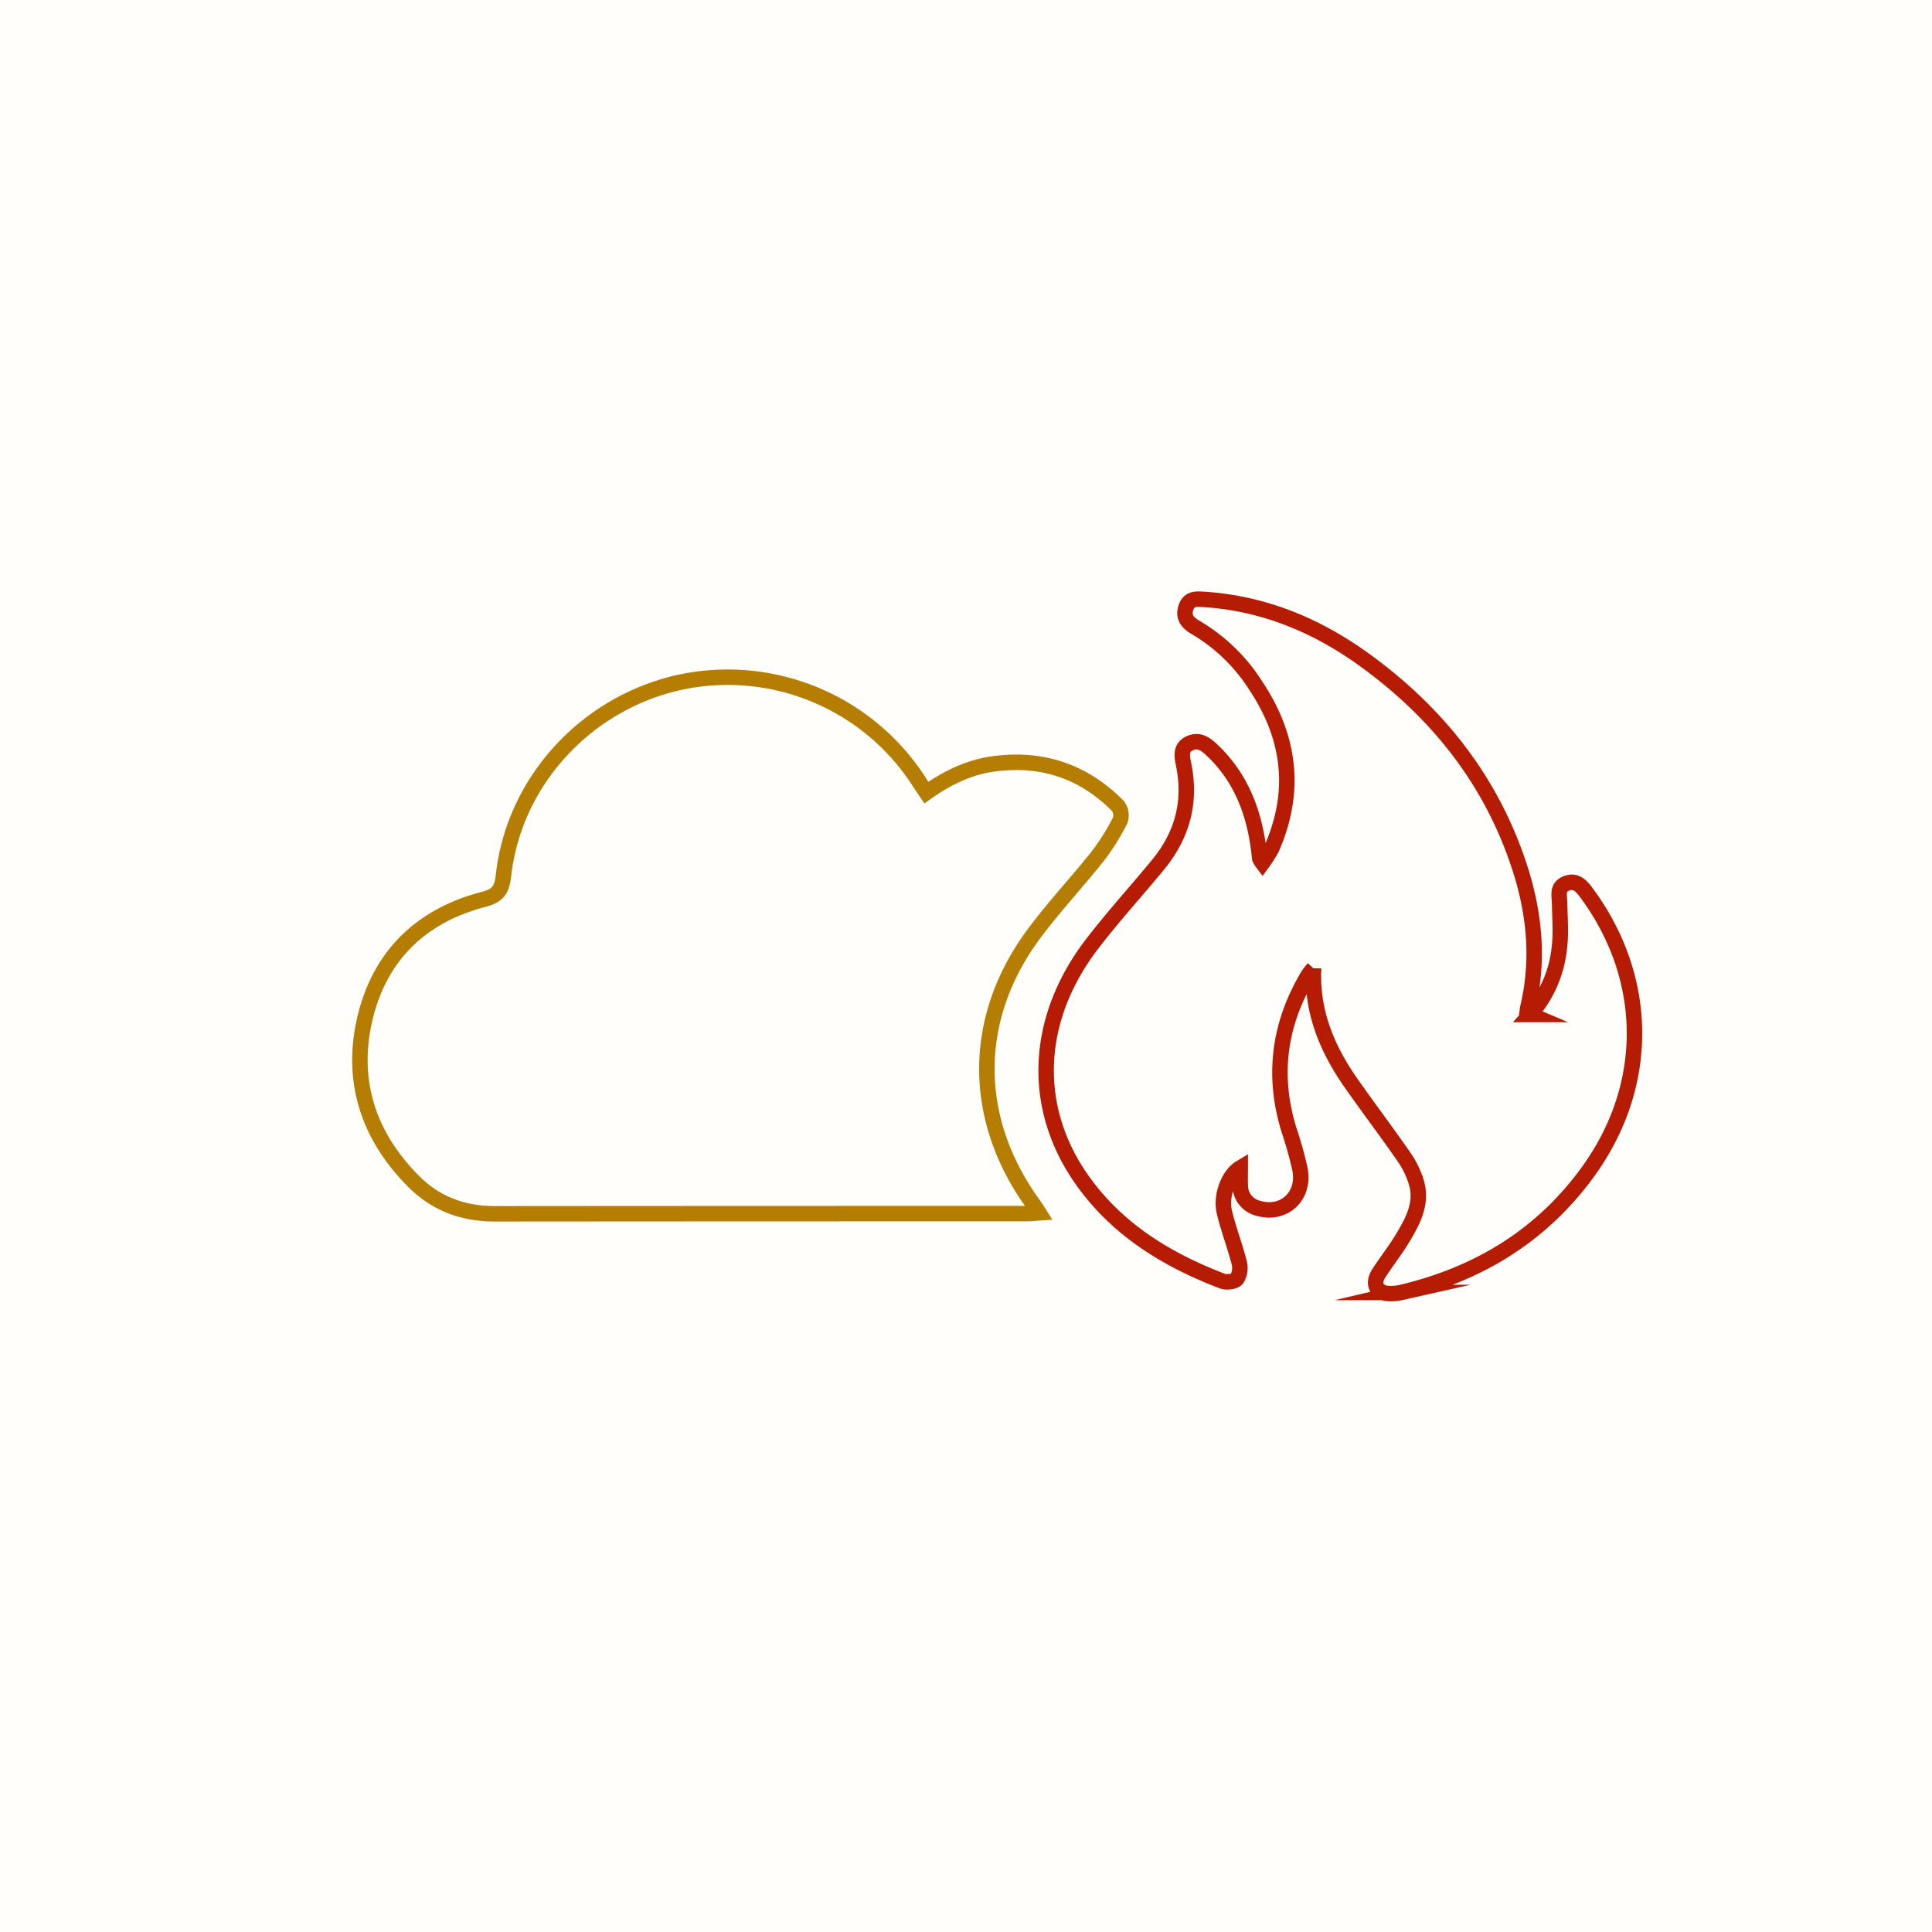 <svg xmlns="http://www.w3.org/2000/svg" xmlns:xlink="http://www.w3.org/1999/xlink" viewBox="0 0 500 500"><rect x="0" y="0" width="500" height="500" fill="#333333" stroke="none"/><defs><style>.a{fill:#fffefb;}.b,.c{fill:none;stroke-miterlimit:10;stroke-width:4px;}.b{stroke:#b67d03;}.c{stroke:#b61c03;}</style><symbol id="a" viewBox="0 0 500 500"><rect class="a" width="500" height="500"/></symbol></defs><title>icon-natural-disaster</title><use width="500" height="500" xlink:href="#a"/><path class="b" d="M289.29,208.56a4.06,4.06,0,0,1,.61,3.74,57.45,57.45,0,0,1-5.83,9.31c-5.49,6.92-11.6,13.37-16.81,20.49-15.86,21.7-15.74,47.42-.06,69.27.5.7,1,1.44,1.68,2.52-1.31.09-2.25.19-3.2.19q-68.84,0-137.68.05c-8,0-15-2.54-20.67-8.11-12.13-12-16.87-26.63-12.7-43.23,4-15.83,14.64-25.87,30.41-30,3.84-1,4.84-2.44,5.27-6.29,2.74-24.27,21.23-44.39,45.3-49.85a58.93,58.93,0,0,1,62.14,25.47c.59.93,1.22,1.84,2,3,5.48-3.89,11.27-6.69,17.83-7.49C269.9,196.08,280.54,199.71,289.29,208.56Z"/><path class="c" d="M410.54,231c16.38,22.12,16.66,49.77.54,72.1-12.07,16.72-28.57,26.7-48.46,31.39a12.08,12.08,0,0,1-3,.29c-3.28-.05-4.59-2.44-2.79-5.25,2-3.1,4.31-6,6.2-9.16,2.6-4.34,5.07-8.89,3.57-14.18a23.39,23.39,0,0,0-3.31-6.86c-4.45-6.44-9.2-12.68-13.68-19.09-6.16-8.81-10.18-18.35-9.66-29.62a16.72,16.72,0,0,0-1.48,1.9c-7.48,12.6-9.24,25.9-4.85,40a100.12,100.12,0,0,1,2.8,10c1.41,7-4.1,12.1-10.7,10.2a6.06,6.06,0,0,1-4.74-6.12c-.07-1.43,0-2.88,0-4.35-2.94,1.75-5.12,7.08-4.13,11.36s2.72,8.7,3.84,13.11a5.44,5.44,0,0,1-.58,4.24c-.61.76-2.75,1-3.87.55-14.35-5.51-27.11-13.3-36.18-26.12-13.21-18.67-12.37-41.54,2.5-61,5.43-7.1,11.49-13.72,17.17-20.64,6.17-7.51,8.56-16,6.63-25.69-.39-1.94-1.06-4.48,1.48-5.67s4.25.25,6,1.89c7.49,7.17,10.82,16.22,12,26.25.07.55.09,1.11.19,1.66a6.41,6.41,0,0,0,.7,1.15,31.86,31.86,0,0,0,2.42-3.86c6.47-14.76,4.66-28.78-4.14-42a46.19,46.19,0,0,0-15.52-15.06c-2.07-1.17-3.39-2.65-2.58-5.14s2.77-2.28,4.72-2.15c15.41,1,29.12,6.7,41.47,15.63,18.9,13.67,32.84,31.2,40.15,53.6,3.88,11.88,5.08,24,2.17,36.29-.12.51-.14,1-.22,1.56l.8.34a30.58,30.58,0,0,0,7.53-17c.51-3.81.17-7.75.1-11.63,0-2-.81-4.25,1.66-5.26S409.18,229.18,410.54,231Z"/></svg>
